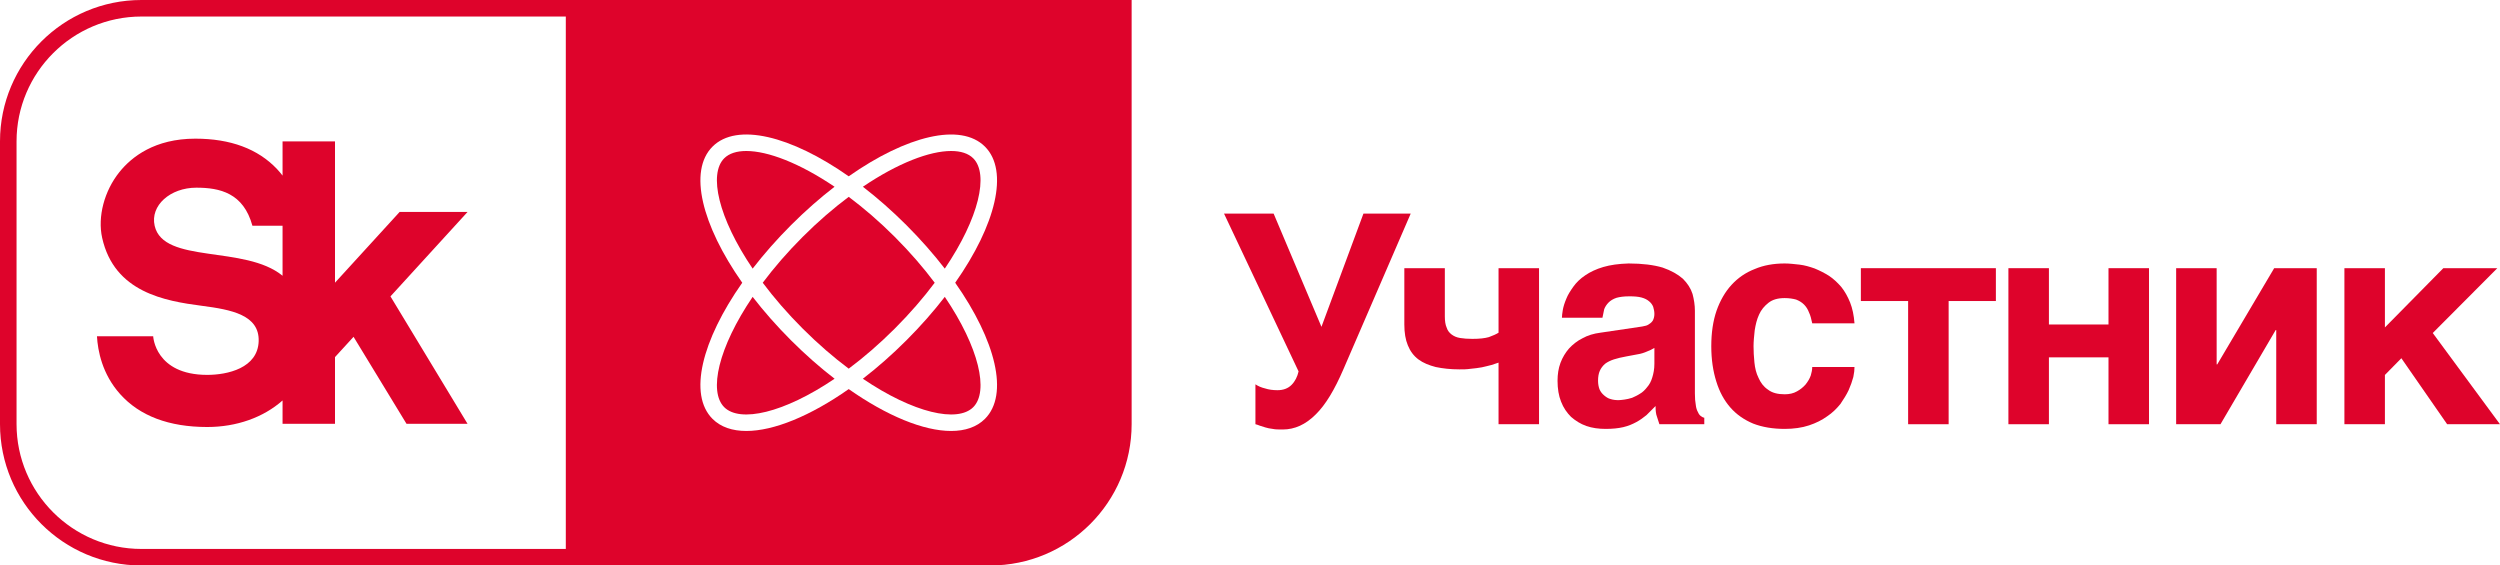 <?xml version="1.0" encoding="UTF-8"?> <svg xmlns="http://www.w3.org/2000/svg" width="168" height="38" viewBox="0 0 168 38" fill="none"><g clip-path="url(#clip0_264_2254)"><path d="M63.49 18.051C65.802 14.637 66.458 11.695 65.401 10.638C65.073 10.31 64.563 10.147 63.914 10.147C62.472 10.147 60.34 10.957 57.986 12.549C58.962 13.302 59.946 14.165 60.909 15.127C61.872 16.09 62.736 17.074 63.49 18.051Z" fill="#DE032B"></path><path d="M53.159 15.127C54.122 14.165 55.105 13.302 56.082 12.549C53.728 10.957 51.596 10.147 50.154 10.147C49.504 10.147 48.995 10.31 48.667 10.638C47.609 11.695 48.266 14.637 50.578 18.051C51.332 17.074 52.196 16.09 53.159 15.127Z" fill="#DE032B"></path><path d="M62.812 19C62.054 17.988 61.158 16.948 60.123 15.913C59.087 14.878 58.047 13.986 57.034 13.228C56.022 13.986 54.981 14.878 53.946 15.913C52.91 16.948 52.015 17.988 51.256 19C52.015 20.012 52.91 21.052 53.946 22.087C54.981 23.121 56.022 24.016 57.034 24.774C58.047 24.016 59.087 23.121 60.123 22.087C61.158 21.052 62.054 20.012 62.812 19Z" fill="#DE032B"></path><path d="M50.578 19.949C48.266 23.362 47.609 26.305 48.667 27.362C49.724 28.419 52.669 27.763 56.085 25.451C55.107 24.698 54.123 23.835 53.159 22.872C52.196 21.909 51.332 20.926 50.578 19.949Z" fill="#DE032B"></path><path d="M66.188 28.148C65.636 28.699 64.855 28.961 63.914 28.961C62.069 28.961 59.606 27.951 57.034 26.147C54.462 27.951 51.999 28.961 50.154 28.961C49.213 28.961 48.432 28.699 47.881 28.148C46.248 26.516 47.152 22.882 49.879 19C47.152 15.118 46.248 11.483 47.881 9.852C49.513 8.22 53.149 9.123 57.034 11.848C60.919 9.123 64.555 8.221 66.188 9.852C67.82 11.483 66.917 15.118 64.189 19C66.917 22.882 67.82 26.516 66.188 28.148ZM38.022 36.889H9.506C4.877 36.889 1.112 33.125 1.112 28.5V9.5C1.112 4.874 4.877 1.111 9.506 1.111H38.022V36.889ZM39.76 -0H9.506C4.256 -0 0 4.253 0 9.5V28.5C0 33.747 4.256 38 9.506 38H38.022H66.54C71.79 38 76.046 33.747 76.046 28.5V-0H39.76Z" fill="#DE032B"></path><path d="M60.909 22.872C59.946 23.835 58.961 24.698 57.984 25.451C61.399 27.763 64.345 28.419 65.401 27.362C66.459 26.305 65.802 23.362 63.49 19.949C62.736 20.926 61.872 21.909 60.909 22.872Z" fill="#DE032B"></path><path d="M13.193 12.612C14.774 12.612 16.359 12.966 16.962 15.169H18.988V18.531C16.462 16.455 10.984 17.757 10.393 15.174C10.082 13.814 11.438 12.612 13.193 12.612ZM8.025 11.563C7.005 12.834 6.55 14.569 6.865 15.983C7.681 19.643 11.08 20.228 13.576 20.552C15.547 20.808 17.433 21.166 17.383 22.922C17.33 24.744 15.275 25.192 13.927 25.192C10.413 25.192 10.294 22.597 10.294 22.597H6.516C6.571 23.571 6.866 25.136 8.067 26.478C9.381 27.95 11.353 28.695 13.927 28.695C15.901 28.695 17.699 28.052 18.988 26.911V28.48H22.512V23.997L23.759 22.634L27.318 28.48H31.419L26.239 19.917L31.42 14.243H26.855L22.512 18.997V9.5H18.988V11.801C18.873 11.652 18.752 11.505 18.616 11.361C17.335 10.005 15.488 9.318 13.128 9.318C10.399 9.318 8.847 10.539 8.025 11.563Z" fill="#DE032B"></path><path d="M85.016 26.103C85.253 26.181 85.529 26.221 85.844 26.221C86.239 26.221 86.555 26.103 86.791 25.866C87.028 25.629 87.185 25.314 87.264 24.959L82.255 14.355H85.588L88.802 21.963L91.623 14.355H94.799L90.282 24.802C89.69 26.181 89.079 27.206 88.409 27.857C87.737 28.527 87.008 28.862 86.199 28.862C85.923 28.862 85.707 28.862 85.529 28.823C85.331 28.803 85.174 28.764 85.036 28.724L84.661 28.606C84.562 28.567 84.463 28.527 84.365 28.507V25.827C84.543 25.945 84.759 26.044 85.016 26.103Z" fill="#DE032B"></path><path d="M100.229 24.526C100.031 24.585 99.814 24.625 99.578 24.684C99.341 24.723 99.084 24.763 98.828 24.782C98.571 24.822 98.315 24.822 98.079 24.822C97.467 24.822 96.954 24.763 96.481 24.664C96.027 24.546 95.633 24.388 95.317 24.152C95.001 23.915 94.765 23.6 94.607 23.206C94.449 22.831 94.371 22.358 94.371 21.806V18.022H97.093V21.274C97.093 21.57 97.132 21.826 97.211 22.003C97.27 22.2 97.388 22.358 97.546 22.476C97.703 22.594 97.881 22.674 98.118 22.713C98.354 22.752 98.631 22.772 98.947 22.772C99.42 22.772 99.775 22.733 100.051 22.654C100.327 22.555 100.544 22.457 100.702 22.358V18.022H103.423V28.508H100.702V24.369C100.583 24.408 100.425 24.467 100.229 24.526Z" fill="#DE032B"></path><path d="M110.682 23.619C110.504 23.698 110.287 23.776 110.011 23.816L109.282 23.953C108.966 24.013 108.69 24.072 108.453 24.151C108.216 24.23 108.019 24.328 107.861 24.447C107.704 24.584 107.585 24.742 107.507 24.92C107.428 25.097 107.389 25.314 107.389 25.59C107.389 25.806 107.428 26.004 107.487 26.161C107.565 26.338 107.664 26.457 107.802 26.575C107.921 26.674 108.059 26.772 108.216 26.812C108.394 26.871 108.572 26.89 108.768 26.89C108.867 26.89 109.005 26.871 109.163 26.851C109.321 26.831 109.479 26.792 109.676 26.733C109.853 26.654 110.031 26.575 110.209 26.457C110.386 26.358 110.544 26.201 110.682 26.023C110.839 25.846 110.958 25.629 111.037 25.353C111.116 25.097 111.175 24.801 111.175 24.447V23.382C111.017 23.481 110.839 23.559 110.682 23.619ZM113.956 27.206C113.975 27.403 114.035 27.58 114.094 27.679C114.153 27.817 114.212 27.896 114.291 27.955C114.37 28.014 114.429 28.053 114.528 28.073V28.507H111.511L111.352 28.014C111.273 27.817 111.254 27.58 111.254 27.285L110.643 27.896C110.426 28.073 110.209 28.231 109.952 28.369C109.696 28.507 109.419 28.625 109.084 28.704C108.749 28.783 108.355 28.822 107.901 28.822C107.428 28.822 106.994 28.763 106.599 28.625C106.205 28.487 105.87 28.27 105.574 28.014C105.297 27.738 105.061 27.403 104.903 26.989C104.745 26.595 104.667 26.122 104.667 25.59C104.667 25.156 104.725 24.762 104.863 24.387C105.002 24.013 105.199 23.698 105.436 23.421C105.692 23.145 105.988 22.909 106.343 22.732C106.698 22.534 107.092 22.416 107.546 22.357L110.209 21.963C110.307 21.943 110.405 21.943 110.524 21.904C110.643 21.884 110.741 21.844 110.839 21.766C110.938 21.707 111.017 21.628 111.077 21.529C111.135 21.411 111.175 21.273 111.175 21.096C111.175 20.918 111.135 20.76 111.096 20.622C111.037 20.465 110.938 20.346 110.82 20.248C110.682 20.13 110.524 20.051 110.307 19.992C110.09 19.933 109.814 19.913 109.498 19.913C109.124 19.913 108.848 19.952 108.631 20.012C108.394 20.09 108.216 20.209 108.098 20.327C107.96 20.465 107.861 20.622 107.802 20.78L107.684 21.352H104.962C104.962 21.234 104.982 21.056 105.022 20.82C105.061 20.603 105.14 20.346 105.258 20.071C105.357 19.814 105.534 19.538 105.731 19.262C105.928 18.987 106.185 18.73 106.54 18.494C106.856 18.277 107.27 18.08 107.743 17.942C108.216 17.804 108.768 17.725 109.439 17.705C110.366 17.705 111.135 17.804 111.728 17.981C112.299 18.178 112.753 18.435 113.088 18.73C113.404 19.046 113.62 19.381 113.739 19.755C113.837 20.13 113.897 20.505 113.897 20.879V26.437C113.897 26.753 113.917 27.009 113.956 27.206Z" fill="#DE032B"></path><path d="M121.565 20.997C121.486 20.78 121.368 20.603 121.23 20.465C121.072 20.307 120.895 20.209 120.697 20.13C120.48 20.071 120.224 20.031 119.928 20.031C119.475 20.031 119.12 20.13 118.843 20.346C118.567 20.564 118.35 20.82 118.212 21.135C118.055 21.47 117.975 21.825 117.916 22.199C117.877 22.574 117.838 22.929 117.838 23.264C117.838 23.599 117.857 23.973 117.896 24.348C117.936 24.742 118.015 25.077 118.173 25.393C118.311 25.708 118.508 25.984 118.804 26.181C119.08 26.398 119.455 26.496 119.928 26.496C120.244 26.496 120.52 26.437 120.757 26.299C120.974 26.181 121.171 26.023 121.328 25.846C121.486 25.649 121.605 25.452 121.683 25.235C121.743 25.038 121.782 24.841 121.782 24.663H124.622C124.622 24.841 124.602 25.057 124.544 25.333C124.464 25.629 124.366 25.905 124.228 26.22C124.089 26.516 123.893 26.831 123.676 27.147C123.419 27.462 123.143 27.738 122.788 27.975C122.433 28.231 122.038 28.428 121.565 28.586C121.092 28.743 120.54 28.822 119.928 28.822C119.139 28.822 118.429 28.704 117.818 28.467C117.206 28.211 116.693 27.856 116.279 27.383C115.866 26.91 115.55 26.338 115.333 25.629C115.116 24.939 114.998 24.151 114.998 23.264C114.998 22.357 115.116 21.569 115.352 20.879C115.589 20.209 115.924 19.617 116.358 19.144C116.792 18.671 117.305 18.317 117.916 18.08C118.508 17.824 119.198 17.705 119.928 17.705C120.244 17.705 120.579 17.745 120.934 17.784C121.269 17.824 121.605 17.922 121.94 18.04C122.275 18.178 122.591 18.336 122.906 18.533C123.202 18.73 123.479 18.987 123.734 19.282C123.971 19.578 124.168 19.933 124.327 20.327C124.484 20.721 124.583 21.194 124.622 21.726H121.782C121.723 21.451 121.664 21.194 121.565 20.997Z" fill="#DE032B"></path><path d="M134.123 18.022V20.229H130.948V28.508H128.226V20.229H125.05V18.022H134.123Z" fill="#DE032B"></path><path d="M141.691 21.806V18.022H144.413V28.508H141.691V24.014H137.687V28.508H134.965V18.022H137.687V21.806H141.691Z" fill="#DE032B"></path><path d="M148.999 24.487L152.825 18.022H155.685V28.508H152.963V22.181H152.924L149.216 28.508H146.237V18.022H148.959V24.487H148.999Z" fill="#DE032B"></path><path d="M164.192 18.022H167.82L163.481 22.378L167.998 28.508H164.448L161.371 24.073L160.266 25.196V28.508H157.544V18.022H160.266V22.003L164.192 18.022Z" fill="#DE032B"></path></g><defs><clipPath id="clip0_264_2254"><rect width="168" height="38" fill="white"></rect></clipPath></defs></svg> 